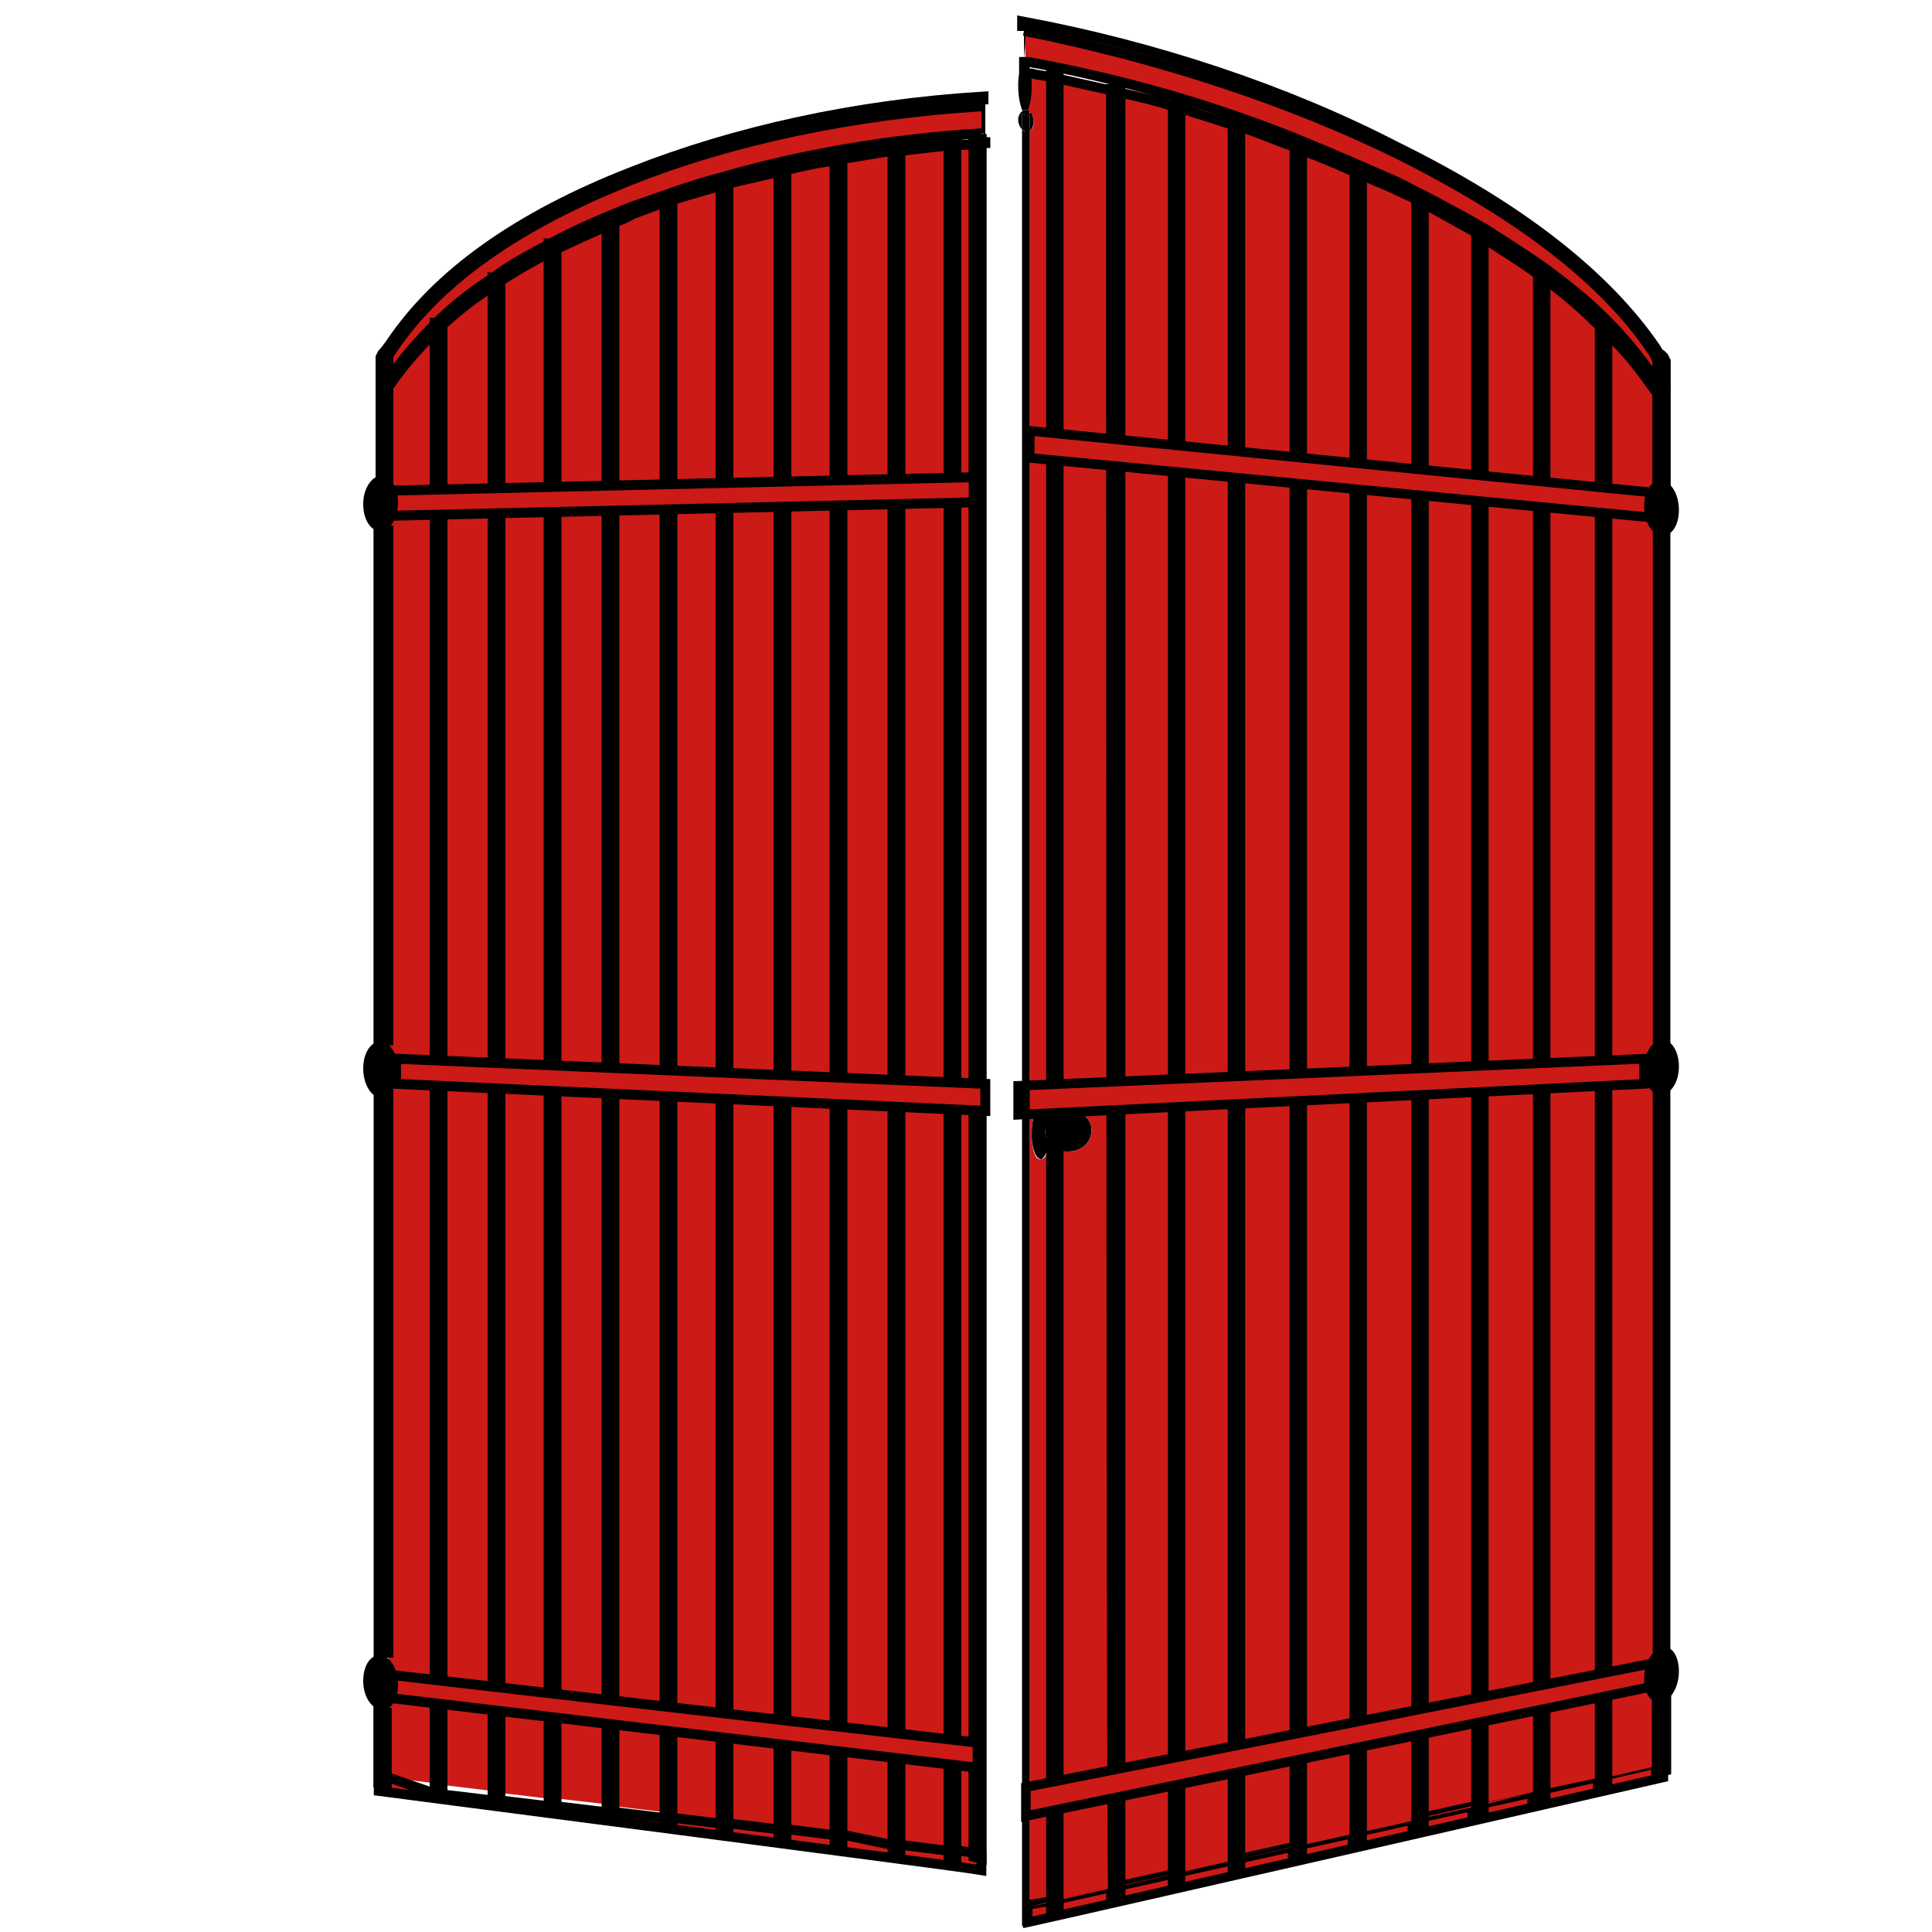 <?xml version="1.0" encoding="utf-8"?>
<!-- Generator: Adobe Illustrator 26.3.1, SVG Export Plug-In . SVG Version: 6.00 Build 0)  -->
<svg version="1.1" id="Calque_1" xmlns="http://www.w3.org/2000/svg" xmlns:xlink="http://www.w3.org/1999/xlink" x="0px" y="0px"
	 viewBox="0 0 100 100" style="enable-background:new 0 0 100 100;" xml:space="preserve">
<style type="text/css">
	.st0{fill:#CC1A17;}
	.st1{fill:#CC1A17;stroke:#000000;stroke-width:0.487;}
	.st2{fill:none;stroke:#000000;stroke-width:0.502;stroke-miterlimit:10;}
	.st3{fill:none;stroke:#000000;stroke-width:0.551;stroke-miterlimit:10;}
	.st4{fill:none;stroke:#000000;stroke-width:0.509;stroke-miterlimit:10;}
	.st5{fill:none;stroke:#000000;stroke-width:0.601;stroke-miterlimit:10;}
	.st6{fill:none;stroke:#000000;stroke-width:0.515;stroke-miterlimit:10;}
	.st7{fill:#CC1A17;stroke:#000000;stroke-width:0.495;stroke-miterlimit:10;}
	.st8{fill:none;stroke:#000000;stroke-width:0.52;}
	.st9{fill:#CC1A17;stroke:#000000;stroke-width:0.505;}
	.st10{fill:#CC1A17;stroke:#000000;stroke-width:0.52;}
	.st11{fill:none;stroke:#000000;stroke-width:0.549;}
	.st12{fill:none;stroke:#000000;stroke-width:0.535;}
	.st13{fill:none;stroke:#000000;stroke-width:0.538;stroke-miterlimit:10;}
	.st14{fill:#CC1A17;stroke:#000000;stroke-width:0.513;stroke-miterlimit:10;}
	.st15{fill:#CC1A17;stroke:#000000;stroke-width:0.515;stroke-miterlimit:10;}
</style>
<g>
	<g>
		<g>
			<polygon class="st0" points="85.8,57.1 84.3,57.1 84.3,53.6 85.8,53.5 			"/>
			<path d="M54.4,58c0.1-0.1,0.3-0.3,0.4-0.3v1.9c-0.2-0.1-0.3-0.2-0.4-0.3C54.4,58.8,54.4,58.4,54.4,58z"/>
			<path d="M54.8,57.6c0.2-0.1,0.3-0.1,0.5-0.1c0.7,0,1.2,0.4,1.2,1c0,0.6-0.5,1.1-1.2,1.1c-0.2,0-0.4,0-0.5-0.1V57.6z"/>
			<path class="st0" d="M54.4,59.3c0,19.1,0,36.4,0,39.2l-1.1,0.2v-40l0.1,0c0,0.8,0.2,1.4,0.5,1.3c0.2,0,0.4-0.4,0.4-0.9
				C54.3,59.2,54.4,59.2,54.4,59.3z"/>
			<path d="M53,3.2c0,0,0,0.5,0,0.5c0.1,0,0.3,0,0.4,0.1c0,0.2,0.1,0.5,0.1,0.8c0,0.5-0.1,1-0.2,1.2c0,0-0.1-0.1-0.2-0.1
				c-0.1,0-0.1,0-0.2,0c-0.1-0.3-0.2-0.7-0.2-1.3C52.7,3.9,52.8,3.4,53,3.2L53,3.2z"/>
			<path d="M53.3,6.8c-0.1,0-0.1,0.1-0.2,0c-0.1,0-0.2-0.1-0.2-0.1c0-0.4,0-0.7,0-0.8L53.3,6V6.8z"/>
			<path d="M85.3,86.8c0-0.6,0.2-1.1,0.5-1.4c0,1,0,1.8,0,2.6C85.5,87.8,85.3,87.4,85.3,86.8z"/>
			<path class="st0" d="M67,7.6c0,4.8,0,81.9,0,88l-2.7,0.6V6.6C65.2,6.9,66.1,7.3,67,7.6z"/>
			<path class="st0" d="M60.7,5.5c0,3.7,0,85.2,0,91.5L58,97.6V4.8C58.9,5,59.8,5.2,60.7,5.5z"/>
			<path d="M53,3.2L53,3.2C52.9,3.2,53,3.1,53,3.2L53,3.2L53,3.2z"/>
			<path class="st0" d="M73.7,94.1V10.6c1,0.5,1.9,1,2.7,1.5c0,5,0,75.7,0,81.4L73.7,94.1z"/>
			<path class="st1" d="M54.4,98.4c0,0.3,0,0.4,0,0.4l0.4-0.1v-0.4l2.7-0.6c0,0.3,0,0.4,0,0.4L58,98v-0.4l2.7-0.6c0,0.3,0,0.4,0,0.4
				l0.4-0.1v-0.4l2.7-0.6c0,0.2,0,0.4,0,0.4l0.4-0.1v-0.4l2.7-0.6c0,0.2,0,0.4,0,0.4l0.4-0.1v-0.4l2.7-0.6c0,0.2,0,0.4,0,0.4
				l0.4-0.1v-0.4l2.7-0.6c0,0.2,0,0.4,0,0.4l0.4-0.1v-0.4l2.7-0.6c0,0.2,0,0.4,0,0.4l0.4-0.1v-0.4l2.7-0.6c0,0.2,0,0.4,0,0.4L80,93
				v-0.4l2.7-0.6c0,0.2,0,0.3,0,0.3l0.4-0.1v-0.3l2.6-0.6c0,0.2,0,0.3,0,0.3l0.4-0.1V92c0,0-30.6,7-32.9,7.5v-0.9L54.4,98.4z"/>
			<path d="M53.2,98.7l0.1,0v0.9c0,0-0.1,0-0.1,0V98.7z"/>
			<path class="st0" d="M53,1.6C60,3,66.7,5.2,72.3,8c6.3,3,10.7,6.5,13.2,10.3l0.2,0.4c0,0.2,0,0.6,0,1.1l-0.1-0.1
				c-0.7-1-1.5-2-2.5-3c-0.9-0.9-1.9-1.8-3.1-2.6l0,0c-1-0.7-2-1.4-3.2-2.1l0,0c-1.4-0.8-2.9-1.7-4.5-2.4c-1.6-0.8-3.2-1.5-4.9-2.1
				l0,0c-4.4-1.7-9.2-3.1-14.2-4.1c0-0.1-0.1-0.2-0.1-0.2c0,0,0,0,0,0L53,1.6z"/>
			<path d="M52.9,5.7c0,0,0.1,0,0.2,0c0.1,0,0.1,0,0.2,0.1c0,0.1-0.1,0.2-0.2,0.2C53,5.9,53,5.8,52.9,5.7z"/>
			<path d="M86.2,55.3c0,0.5-0.2,1-0.4,1.3c0-0.8,0-1.7,0-2.5C86.1,54.3,86.2,54.7,86.2,55.3z"/>
			<path d="M54.3,58.1c0,0,0.1-0.1,0.1-0.1c0,0.4,0,0.9,0,1.3c0,0-0.1-0.1-0.1-0.1c0-0.2,0-0.3,0-0.5C54.3,58.4,54.3,58.2,54.3,58.1
				z"/>
			<path d="M53,1.6C53,1.6,53,1.6,53,1.6L53,1.6L53,1.6z"/>
			<path d="M53.5,6.3c0,0.2-0.1,0.4-0.2,0.5V6l-0.4-0.1c0,0.1,0,0.4,0,0.8c-0.1-0.1-0.2-0.3-0.2-0.5c0-0.2,0.1-0.4,0.3-0.5
				c0,0.1,0.1,0.2,0.2,0.2c0.1,0,0.1,0,0.2-0.2C53.4,5.9,53.5,6.1,53.5,6.3z"/>
			<path d="M53.2,3.2c-0.1,0-0.2,0-0.2,0v0l0.1,0l0-0.1c0,0,0,0,0,0C53.1,3.1,53.2,3.1,53.2,3.2z"/>
			<path class="st0" d="M82.8,92L80,92.6V14.5c1,0.7,1.9,1.5,2.7,2.3C82.8,20.6,82.8,86.7,82.8,92z"/>
			<path class="st0" d="M67.4,95.5V7.8c0.9,0.4,1.8,0.7,2.7,1.1c0,4.1,0,80,0,86L67.4,95.5z"/>
			<path class="st0" d="M79.6,92.7l-2.7,0.6v-81c1,0.6,1.9,1.2,2.7,1.8C79.6,17.8,79.6,87.2,79.6,92.7z"/>
			<path d="M53,3.1l0-1.5l0,0c0,0,0.1,0,0.1,0L53,3.1C53,3.1,53,3.1,53,3.1z"/>
			<path class="st0" d="M54.8,59.5c0.2,0.1,0.3,0.1,0.5,0.1c0.7,0,1.2-0.5,1.2-1.1c0-0.6-0.5-1-1.2-1c-0.2,0-0.4,0.1-0.5,0.1V4
				c0.9,0.2,1.8,0.4,2.7,0.6c0,4.6,0,86.7,0,93.1l-2.7,0.6V59.5z"/>
			<path class="st0" d="M73.3,94.2l-2.7,0.6V9.1c0.6,0.3,1.2,0.5,1.8,0.8c0.3,0.2,0.7,0.3,1,0.5C73.3,14.8,73.3,88.4,73.3,94.2z"/>
			<path class="st0" d="M63.8,96.3l-2.7,0.6V5.6C62,5.9,63,6.2,63.8,6.5C63.8,10.6,63.8,90.1,63.8,96.3z"/>
			<path d="M53.9,57.3c0.2,0,0.4,0.3,0.4,0.8c-0.1,0.2-0.2,0.3-0.2,0.5c0,0.2,0.1,0.4,0.2,0.5c-0.1,0.5-0.2,0.8-0.4,0.9
				c-0.3,0-0.5-0.6-0.5-1.3C53.4,57.9,53.6,57.3,53.9,57.3z"/>
			<path d="M54.3,58.1c0,0.2,0,0.3,0,0.5c0,0.2,0,0.4,0,0.5c-0.1-0.1-0.2-0.3-0.2-0.5C54.1,58.4,54.2,58.2,54.3,58.1z"/>
			<path d="M53.1,3.2L53.1,3.2L53.1,3.2c-0.1-0.1,0-0.1,0-0.1L53.1,3.2z"/>
			<path d="M52.9,1.6l0,1.5c0,0,0,0,0,0.1l0,0L52.9,1.6L52.9,1.6L52.9,1.6z"/>
			<path class="st0" d="M85.6,18.3c-2.5-3.8-7-7.2-13.2-10.3C66.7,5.2,60,3,53,1.6v0l-0.1,0l0,0l0,0c0,0,0-0.5,0-0.5c0,0,0,0,0,0
				c7,1.3,13.8,3.6,19.4,6.5c6.3,3.1,10.8,6.6,13.4,10.4l0.3,0.5l0,0l-0.2,0c0,0,0,0.1,0,0.2L85.6,18.3z"/>
			<path class="st0" d="M54.4,4c0,2.7,0,29.5,0,54c0,0-0.1,0.1-0.1,0.1c-0.1-0.5-0.2-0.8-0.4-0.8c-0.3,0-0.5,0.6-0.5,1.4l-0.1,0V6.8
				c0.1-0.1,0.2-0.2,0.2-0.5c0-0.2-0.1-0.5-0.3-0.6c0.1-0.2,0.2-0.7,0.2-1.2c0-0.3,0-0.6-0.1-0.8C53.7,3.8,54,3.9,54.4,4z"/>
			<path class="st0" d="M85.8,85.4c-0.3,0.3-0.5,0.8-0.5,1.4c0,0.6,0.2,1,0.5,1.2c0,1.7,0,2.8,0,3.4l-2.6,0.6V17.2
				c0.9,0.9,1.7,1.9,2.4,2.8l0.3,0.4c0,1.1,0,2.7,0,4.7c-0.3,0.2-0.4,0.7-0.4,1.2c0,0.5,0.2,1,0.4,1.3c0,6.8,0,16.6,0,26.5
				c-0.1-0.1-0.3-0.2-0.5-0.2c-0.5,0-0.9,0.7-0.9,1.5c0,0.8,0.4,1.5,0.9,1.4c0.2,0,0.3-0.1,0.5-0.2C85.8,67.7,85.8,78.8,85.8,85.4z"
				/>
			<path d="M85.8,27.5c-0.3-0.3-0.4-0.8-0.4-1.3c0-0.5,0.2-1,0.4-1.2C85.8,25.8,85.8,26.6,85.8,27.5z"/>
			<path d="M53,3.7c0,0,0-0.5,0-0.5c0.1,0,0.2,0,0.2,0c0.1,0.1,0.1,0.3,0.1,0.5C53.2,3.7,53.1,3.7,53,3.7z"/>
			<polyline class="st0" points="53.3,98.7 54.4,98.4 54.8,98.3 57.5,97.7 58,97.6 60.7,97 61.1,96.9 63.8,96.3 64.3,96.2 67,95.6 
				67.4,95.5 70.1,94.9 70.6,94.8 73.3,94.2 73.7,94.1 76.4,93.5 76.9,93.4 79.6,92.7 80,92.6 82.8,92 83.2,91.9 85.8,91.3 
				86.2,91.2 			"/>
			<path class="st2" d="M52.9,1.6c0,0,0-0.5,0-0.5c0,0,0,0,0,0c7,1.3,13.8,3.6,19.4,6.5c6.3,3.1,10.8,6.6,13.4,10.4l0.3,0.5"/>
			<path class="st2" d="M86.1,18.6l-0.3,0.2l0-0.1l-0.2-0.4c-2.5-3.8-7-7.2-13.2-10.3C66.7,5.2,60,3,53,1.6"/>
			<path class="st2" d="M67,7.6c0-0.1,0-0.1,0-0.2l0.4,0.1v0.3v87.7v0.4L67,96c0,0,0-0.1,0-0.4C67,89.5,67,12.4,67,7.6z"/>
			<path class="st2" d="M57.5,4.7c0-0.1,0-0.1,0-0.1L58,4.6v0.2v92.9V98l-0.4,0.1c0,0,0-0.1,0-0.4C57.5,91.3,57.5,9.2,57.5,4.7z"/>
			<path class="st2" d="M70.1,8.9c0,0,0-0.1,0-0.1l0.4,0.1v0.2v85.7v0.4l-0.4,0.1c0,0,0-0.1,0-0.4C70.1,88.9,70.1,13,70.1,8.9z"/>
			<path class="st2" d="M79.6,14.1C79.6,14.1,79.6,14.1,79.6,14.1l0.4,0v0.3v78.2V93l-0.4,0.1c0,0,0-0.1,0-0.4
				C79.6,87.2,79.6,17.8,79.6,14.1z"/>
			<path class="st2" d="M73.3,10.4c0-0.1,0-0.1,0-0.1l0.4,0.1v0.3v83.5v0.4l-0.4,0.1c0,0,0-0.1,0-0.4C73.3,88.4,73.3,14.8,73.3,10.4
				z"/>
			<path class="st3" d="M85.8,26.4c0-2.3,0-4.2,0-5.6c0-0.2,0-0.5,0-0.7c0-0.6,0-1.1,0-1.4c0-0.1,0-0.2,0-0.3l0.2,0l0,0l0.1,0.1
				l0.1,0.2v0.1v0.1V19v0.1v7"/>
			<path class="st2" d="M85.8,54c0-9.9,0-19.7,0-26.5"/>
			<path class="st4" d="M85.8,85.9c0-6.8,0-18.2,0-29.7"/>
			<path class="st5" d="M86.2,86.5v4.6v0.5l-0.4,0.1c0,0,0-0.2,0-0.5c0-0.8,0-2.4,0-4.8"/>
			<polyline class="st6" points="86.2,26.2 86.2,55.1 86.2,86.6 			"/>
			<path class="st2" d="M63.8,6.5C63.8,6.4,63.8,6.4,63.8,6.5l0.4,0v0.2v89.6v0.4l-0.4,0.1c0,0,0-0.1,0-0.4
				C63.8,90.1,63.8,10.6,63.8,6.5z"/>
			<path class="st2" d="M76.4,12.1c0-0.1,0-0.2,0-0.2l0.4,0.1v0.4v81v0.4l-0.4,0.1c0,0,0-0.1,0-0.4C76.4,87.8,76.4,17.1,76.4,12.1z"
				/>
			<path class="st2" d="M82.8,16.7c0-0.1,0-0.1,0-0.1l0.4,0.1v0.5v74.8v0.3l-0.4,0.1c0,0,0-0.1,0-0.3C82.8,86.7,82.8,20.6,82.8,16.7
				z"/>
			<path class="st2" d="M60.7,5.5C60.7,5.5,60.7,5.4,60.7,5.5l0.4,0v0.1v91.3v0.4l-0.4,0.1c0,0,0-0.1,0-0.4
				C60.7,90.7,60.7,9.2,60.7,5.5z"/>
			<path class="st2" d="M54.4,4c0-0.1,0-0.1,0-0.1l0.4,0.1V4v53.6v1.9v38.8v0.4l-0.4,0.1c0,0,0-0.1,0-0.4c0-2.8,0-20.1,0-39.2
				c0-0.4,0-0.9,0-1.3C54.4,33.5,54.4,6.6,54.4,4z"/>
			<path class="st2" d="M85.8,19.8l0.3,0.4l-0.3,0.2l0,0L85.5,20c-0.7-1-1.4-1.9-2.4-2.8c-0.1-0.1-0.3-0.3-0.4-0.4
				C81.9,16,81,15.2,80,14.5c-0.1-0.1-0.3-0.2-0.4-0.3c-0.8-0.6-1.8-1.2-2.7-1.8c-0.1-0.1-0.3-0.2-0.4-0.3c-0.9-0.5-1.8-1-2.7-1.5
				c-0.1-0.1-0.3-0.1-0.4-0.2c-0.3-0.2-0.6-0.3-1-0.5c-0.6-0.3-1.2-0.5-1.8-0.8C70.4,9,70.3,9,70.1,8.9c-0.9-0.4-1.8-0.8-2.7-1.1
				c-0.1,0-0.3-0.1-0.4-0.2c-0.9-0.3-1.8-0.7-2.7-1c-0.1,0-0.3-0.1-0.4-0.1C63,6.2,62,5.9,61.1,5.6c-0.1,0-0.3-0.1-0.4-0.1
				C59.8,5.2,58.9,5,58,4.8c-0.1,0-0.3-0.1-0.4-0.1c-0.9-0.2-1.8-0.4-2.7-0.6C54.7,4,54.5,4,54.4,4c-0.3-0.1-0.7-0.1-1-0.2
				c-0.1,0-0.3,0-0.4-0.1c0,0,0-0.5,0-0.5c0.1,0,0.2,0,0.2,0c5,0.9,9.8,2.3,14.2,4.1l0,0c1.7,0.7,3.3,1.4,4.9,2.1
				c1.6,0.8,3.1,1.6,4.5,2.4l0,0c1.1,0.7,2.2,1.4,3.2,2.1l0,0c1.2,0.9,2.2,1.7,3.1,2.6c1,1,1.8,2,2.5,3L85.8,19.8z"/>
			<polygon class="st7" points="85.6,26.8 53.3,23.7 53.3,22.3 85.6,25.5 			"/>
			<polygon class="st7" points="85.1,56.1 52.7,57.7 52.7,56.2 85.1,54.8 			"/>
			<polygon class="st7" points="85.5,87.3 53.1,94 53.1,92.5 85.5,86.1 			"/>
			<path d="M86.9,86.5c0,0.8-0.4,1.5-0.9,1.6c-0.5,0.1-0.9-0.4-0.9-1.2c0-0.8,0.4-1.5,0.9-1.6C86.5,85.1,86.9,85.7,86.9,86.5z"/>
			<path d="M86.9,55.2c0,0.8-0.4,1.4-0.9,1.5c-0.5,0-0.9-0.6-0.9-1.4c0-0.8,0.4-1.4,0.9-1.5C86.5,53.8,86.9,54.4,86.9,55.2z"/>
			<path d="M86.9,26.4c0,0.8-0.4,1.4-0.9,1.3c-0.5,0-0.9-0.7-0.9-1.5c0-0.8,0.4-1.4,0.9-1.3C86.5,24.9,86.9,25.6,86.9,26.4z"/>
			<path d="M52.9,6.7c0.1,0.1,0.1,0.1,0.2,0.1c0.1,0,0.2,0,0.2,0v51.9v40l-0.1,0v0.9c0,0,0.1,0,0.1,0v0l-0.4,0.1
				C52.9,99.6,52.9,16.3,52.9,6.7z"/>
		</g>
	</g>
	<g>
		<g>
			<polygon class="st0" points="20.8,89.5 20.1,89.4 20.1,85.7 20.8,85.8 			"/>
			<polygon class="st0" points="21,54.8 20.1,54.7 20.1,52.8 21,52.8 			"/>
			<path class="st0" d="M34.8,93.9L34.8,93.9c-0.1-5.8-0.1-79.4-0.1-83.5c0.8-0.3,1.7-0.5,2.6-0.8v84.6L34.8,93.9z"/>
			<path class="st0" d="M19.8,18.2L19.8,18.2l0.3-0.4c2.4-3.6,6.6-6.6,12.5-8.9C38,6.8,44.3,5.4,50.9,5v0.4l-0.1,0v0
				C44.3,5.9,38,7.2,32.7,9.3c-5.9,2.3-10.1,5.2-12.4,8.8l-0.2,0.3c0-0.1,0-0.2,0-0.2L19.8,18.2z"/>
			<path d="M50.8,5.4L50.8,5.4L50.8,5.4C50.9,5.5,50.9,5.5,50.8,5.4L50.8,5.4z"/>
			<path class="st0" d="M46.6,7.8c0.8-0.1,1.7-0.2,2.6-0.3v88.2l-2.4-0.3l-0.1,0C46.6,89.4,46.6,12.1,46.6,7.8z"/>
			<path d="M51,7L51,7c-0.1-0.1-0.1-0.1-0.1-0.1c0,0-0.1,0-0.1,0l0-1.5c0,0,0,0,0.1,0c0,0,0,0,0,0c0,0,0,0,0,0l0.1,0L51,7z"/>
			<path class="st0" d="M37.7,94.2c0-5.8,0-80.2,0-84.7c0.8-0.2,1.7-0.4,2.6-0.6v85.7L37.7,94.2L37.7,94.2z"/>
			<path class="st0" d="M34.4,93.8l-2.5-0.3l-0.1,0c0-5.7,0-77.6,0-82c0.3-0.1,0.6-0.2,0.9-0.4c0.5-0.2,1.1-0.4,1.6-0.6V93.8z"/>
			<path class="st0" d="M28.4,93.1l-2.5-0.3l0,0c0-5.5,0-74.5,0-78.2c0.8-0.5,1.6-1,2.6-1.5V93.1z"/>
			<path d="M50.9,5.4C50.9,5.4,50.9,5.5,50.9,5.4C50.9,5.5,50.9,5.5,50.9,5.4L50.9,5.4L50.9,5.4z"/>
			<path class="st0" d="M28.9,93.1L28.9,93.1c0-5.6,0-75.3,0-80.3c0.8-0.4,1.7-0.8,2.6-1.2v81.8L28.9,93.1z"/>
			<path class="st0" d="M25.5,92.7l-2.5-0.3l0,0c0-5.4,0-71.6,0-75.6c0.8-0.7,1.6-1.4,2.6-2V92.7z"/>
			<path d="M50.9,7L50.9,7l-0.1-0.1c0,0,0,0,0.1,0C50.9,6.9,50.9,7,50.9,7z"/>
			<path class="st0" d="M46.2,95.3L43.8,95l-0.1,0c0-6,0-83.2,0-86.8c0.8-0.1,1.7-0.3,2.6-0.4V95.3z"/>
			<path class="st0" d="M43.2,95l-2.4-0.3l-0.1,0c0-5.9,0-81.9,0-85.8c0.8-0.2,1.7-0.4,2.6-0.5V95z"/>
			<g>
				<g>
					<path class="st0" d="M22.5,17.2v75.1L20.1,92l0,0c0-0.5,0-1.7,0-3.3c0.4-0.1,0.6-0.7,0.6-1.4c0-0.7-0.3-1.3-0.6-1.5
						c0-6.9,0-18.4,0-30c0,0,0,0,0.1,0c0.5,0,0.8-0.6,0.8-1.4c0-0.8-0.4-1.5-0.8-1.5c0,0-0.1,0-0.1,0c0-9.6,0-19.1,0-25.6
						c0.2-0.3,0.3-0.7,0.3-1.1c0-0.4-0.1-0.8-0.3-1.1c0-2,0-3.7,0-4.9l0.2-0.3C20.9,18.9,21.6,18,22.5,17.2z"/>
				</g>
			</g>
			<path class="st0" d="M49.7,95.8l-0.2,0c0-6,0-83.8,0-88.3c0.3,0,0.6,0,0.9-0.1c0,5.2,0,83.1,0,88.5L49.7,95.8z"/>
			<path class="st0" d="M25.4,14.4c-1.1,0.7-2.1,1.5-2.9,2.3c-0.9,0.9-1.7,1.8-2.4,2.8l-0.1,0.1c0-0.5,0-0.9,0-1.2l0.2-0.3
				c2.4-3.6,6.6-6.5,12.4-8.8C38,7.2,44.3,5.9,50.8,5.5l0,1.5C46,7.2,41.4,8,37.3,9.2l0,0c-1.6,0.4-3.1,1-4.6,1.5
				c-1.5,0.6-2.9,1.2-4.2,1.9l0,0C27.3,13.2,26.3,13.7,25.4,14.4L25.4,14.4z"/>
			<path d="M20.1,25c0.2,0.3,0.3,0.7,0.3,1.1c0,0.4-0.1,0.8-0.3,1.1C20.1,26.4,20.1,25.7,20.1,25z"/>
			<path class="st8" d="M50.9,5.4c0-0.1,0-0.4,0-0.4c0,0,0,0,0,0C44.3,5.4,38,6.8,32.7,8.9c-5.9,2.3-10.1,5.3-12.5,8.9l-0.3,0.4"/>
			<path class="st8" d="M19.8,18.3l0.3,0.2l0-0.1l0.2-0.3c2.4-3.6,6.6-6.5,12.4-8.8C38,7.2,44.3,5.9,50.8,5.5"/>
			<path class="st9" d="M19.6,92.3v0.4c0,0,30.1,3.9,31.2,4.1v-0.5v-0.3l-0.4-0.1l-0.7-0.1l-0.2,0l-0.2,0l-0.2,0l-2.4-0.3l-0.1,0
				l-0.3,0l-0.1,0L43.8,95l-0.1,0l-0.3,0l-0.1,0l-2.4-0.3l-0.1,0l-0.3,0l-0.1,0l-2.5-0.3l-0.1,0l-0.3,0l-0.1,0l-2.5-0.3l-0.1,0
				l-0.3,0l-0.1,0l-2.5-0.3l-0.1,0l-0.3,0l-0.1,0l-2.5-0.3l0,0l-0.4,0l0,0l-2.5-0.3l0,0l-0.4,0l0,0l-2.5-0.3l0,0l-0.4,0l0,0L20.1,92
				l0,0l-0.4-0.1"/>
			<path class="st8" d="M37.7,9.5c0-0.1,0-0.1,0-0.2l-0.4,0v0.2v84.6v0.4l0.4,0.1c0,0,0-0.1,0-0.4C37.7,88.4,37.7,14.1,37.7,9.5z"/>
			<path class="st8" d="M46.6,7.8c0-0.1,0-0.1,0-0.1l-0.4,0v0.1v87.5v0.4l0.4,0.1c0,0,0-0.1,0-0.4C46.6,89.4,46.6,12.1,46.6,7.8z"/>
			<path class="st8" d="M34.8,10.4c0,0,0-0.1,0-0.1l-0.4,0v0.2v83.3v0.4l0.4,0.1c0,0,0-0.1,0-0.4C34.8,88.1,34.8,14.4,34.8,10.4z"/>
			<path class="st8" d="M25.9,14.5C25.9,14.5,25.9,14.5,25.9,14.5l-0.4-0.1v0.3v77.9V93l0.4,0.1c0,0,0-0.1,0-0.4
				C25.9,87.2,25.9,18.2,25.9,14.5z"/>
			<path class="st8" d="M31.8,11.5c0-0.1,0-0.1,0-0.1l-0.4,0v0.3v81.8v0.4l0.4,0.1c0,0,0-0.1,0-0.4C31.8,87.8,31.8,15.8,31.8,11.5z"
				/>
			<path class="st8" d="M20.1,25c0-2,0-3.7,0-4.8c0-0.2,0-0.4,0-0.6c0-0.5,0-0.9,0-1.2c0-0.1,0-0.2,0-0.2l-0.2,0l0,0l-0.1,0.1
				l-0.1,0.2v0.1v0.1v0.1v0.1v5.9"/>
			<path class="st10" d="M20.1,54.1c0-10.1,0-20,0-26.9"/>
			<path class="st8" d="M20.1,85.8c0-6.9,0-18.4,0-30"/>
			<path class="st11" d="M19.6,88.3v3.6v0.4l0.4,0.1c0,0,0-0.1,0-0.4c0-0.6,0-1.9,0-3.6"/>
			<line class="st8" x1="19.6" y1="55.5" x2="19.6" y2="85.8"/>
			<line class="st12" x1="19.6" y1="27.3" x2="19.6" y2="54.3"/>
			<path class="st8" d="M40.7,8.8C40.7,8.7,40.7,8.7,40.7,8.8l-0.4-0.1v0.2v85.7v0.4l0.4,0.1c0,0,0-0.1,0-0.4
				C40.7,88.7,40.7,12.7,40.7,8.8z"/>
			<path class="st8" d="M28.8,12.8c0-0.1,0-0.2,0-0.2l-0.4,0V13v80v0.4l0.4,0.1c0,0,0-0.1,0-0.4C28.8,87.5,28.8,17.8,28.8,12.8z"/>
			<path class="st8" d="M22.9,16.8c0-0.1,0-0.1,0-0.1l-0.4,0v0.5v75.1v0.3l0.4,0.1c0,0,0-0.1,0-0.4C22.9,87,22.9,20.7,22.9,16.8z"/>
			<path class="st8" d="M43.6,8.2C43.6,8.2,43.6,8.2,43.6,8.2l-0.4,0v0.1V95v0.4l0.4,0.1c0,0,0-0.1,0-0.4
				C43.6,89,43.6,11.8,43.6,8.2z"/>
			<path class="st8" d="M49.5,7.5c0-0.1,0-0.1,0-0.1l-0.4,0v0.1v88.2v0.4l0.4,0.1c0,0,0-0.1,0-0.4C49.5,89.7,49.5,12,49.5,7.5z"/>
			<path class="st8" d="M50.8,6.9C46,7.2,41.4,8,37.3,9.2l0,0c-1.6,0.4-3.1,1-4.6,1.5c-1.5,0.6-2.9,1.2-4.2,1.9l0,0
				c-1.1,0.6-2.1,1.1-3,1.8l0,0c-1.1,0.7-2.1,1.5-2.9,2.3c-0.9,0.9-1.7,1.8-2.4,2.8l-0.1,0.1l0,0l0,0L19.8,20l0.2,0.2l0,0l0-0.1l0,0
				l0.2-0.2c0.6-0.9,1.4-1.8,2.2-2.6c0.1-0.1,0.3-0.3,0.4-0.4c0.8-0.7,1.6-1.4,2.6-2c0.1-0.1,0.3-0.2,0.4-0.3c0.8-0.5,1.6-1,2.6-1.5
				c0.1-0.1,0.3-0.1,0.4-0.2c0.8-0.4,1.7-0.8,2.6-1.2c0.1-0.1,0.3-0.1,0.4-0.2c0.3-0.1,0.6-0.2,0.9-0.4c0.5-0.2,1.1-0.4,1.6-0.6
				c0.1,0,0.3-0.1,0.4-0.1c0.8-0.3,1.7-0.5,2.6-0.8c0.1,0,0.3-0.1,0.4-0.1c0.8-0.2,1.7-0.4,2.6-0.6c0.1,0,0.3-0.1,0.4-0.1
				c0.8-0.2,1.7-0.4,2.6-0.5c0.1,0,0.3,0,0.4-0.1c0.8-0.1,1.7-0.3,2.6-0.4c0.1,0,0.3,0,0.4,0c0.8-0.1,1.7-0.2,2.6-0.3
				c0.1,0,0.3,0,0.4,0c0.3,0,0.6,0,0.9-0.1c0.1,0,0.3,0,0.4,0c0,0,0,0,0,0c0,0,0-0.2,0-0.3"/>
			<line class="st8" x1="50.9" y1="5" x2="50.9" y2="5.4"/>
			<path class="st13" d="M50.4,7.4c0-0.1,0-0.2,0-0.2l0.4,0v0.2v88.8l0,0l-0.4-0.1c0,0,0-0.1,0-0.3C50.4,90.5,50.4,12.6,50.4,7.4z"
				/>
			<polygon class="st14" points="50.4,26 20,26.7 20,25.4 50.4,24.7 			"/>
			<polygon class="st15" points="51,57.5 20.5,56.1 20.5,54.8 51,56.1 			"/>
			<polygon class="st14" points="50.6,91.5 20.3,87.9 20.3,86.7 50.6,90.2 			"/>
			<g>
				<path d="M20.6,87.2c0,0.8-0.4,1.4-0.9,1.3c-0.5-0.1-0.9-0.7-0.9-1.5c0-0.8,0.4-1.4,0.9-1.3C20.2,85.7,20.6,86.4,20.6,87.2z"/>
				<path d="M20.6,55.4c0,0.8-0.4,1.4-0.9,1.4c-0.5,0-0.9-0.7-0.9-1.5c0-0.8,0.4-1.4,0.9-1.4C20.2,53.9,20.6,54.6,20.6,55.4z"/>
				<path d="M20.6,26c0,0.8-0.4,1.5-0.9,1.5c-0.5,0-0.9-0.6-0.9-1.4c0-0.8,0.4-1.4,0.9-1.5C20.2,24.6,20.6,25.2,20.6,26z"/>
			</g>
		</g>
	</g>
</g>
</svg>
